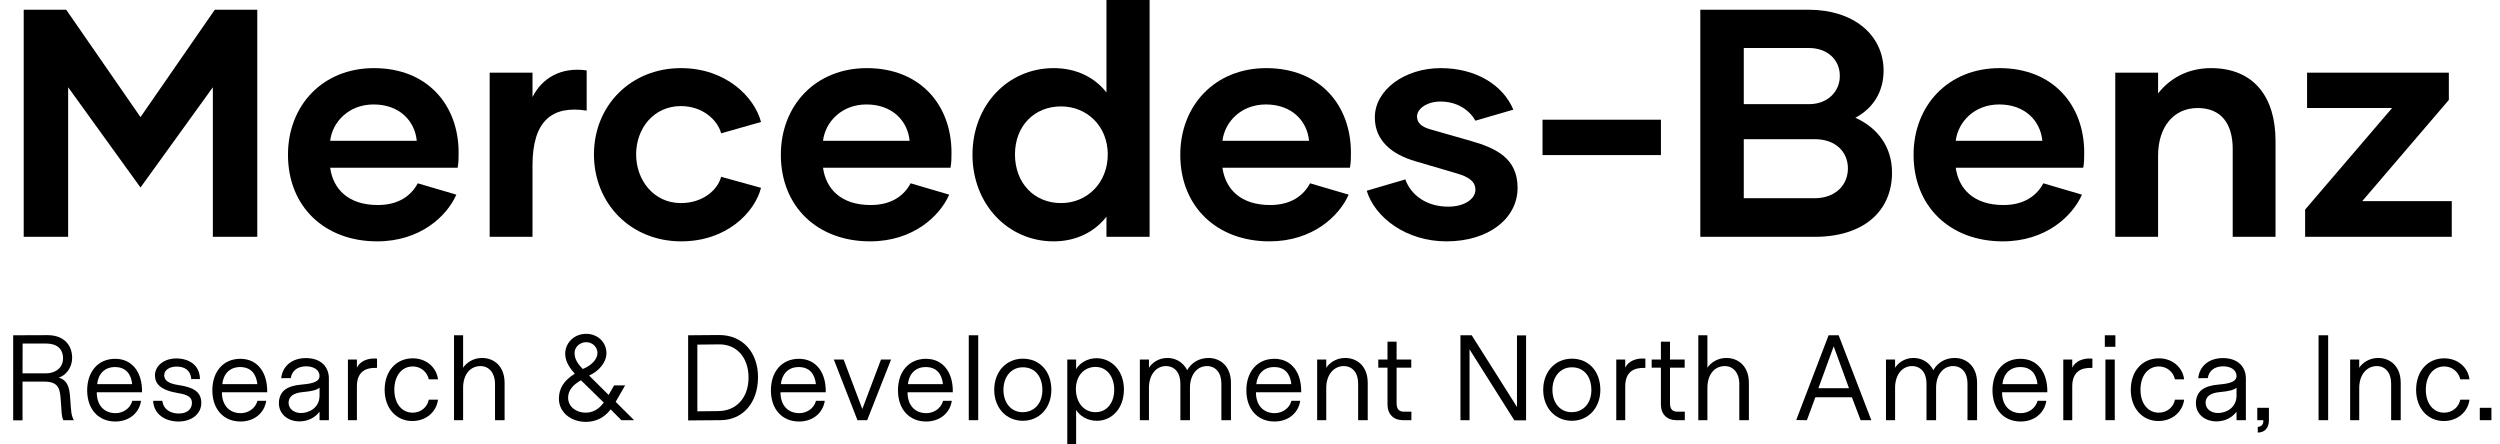 <?xml version="1.0" encoding="utf-8"?>
<svg xmlns="http://www.w3.org/2000/svg" width="180" height="32" viewBox="0 0 180 32" fill="none">
<path d="M15.465 0.701L10.116 8.432L4.767 0.701H1.707V17.051H4.907V6.283L10.116 13.501L15.325 6.283V17.051H18.524V0.701H15.465Z" fill="black"/>
<path d="M27.158 17.378C30.264 17.378 32.18 15.556 32.857 14.015L30.077 13.197C29.61 14.085 28.699 14.762 27.204 14.762C25.055 14.762 23.981 13.594 23.771 12.076H32.95C33.02 11.702 33.02 11.352 33.02 10.978C33.02 7.591 30.802 4.905 26.924 4.905C23.21 4.905 20.734 7.615 20.734 11.142C20.734 14.879 23.374 17.378 27.158 17.378ZM23.771 10.137C23.934 8.783 25.102 7.521 26.901 7.521C28.746 7.521 29.867 8.689 30.007 10.137H23.771Z" fill="black"/>
<path d="M38.34 6.984V5.232H35.256V17.051H38.34V11.912C38.34 8.736 39.718 7.568 42.24 7.965V5.069C40.395 4.812 39.04 5.606 38.34 6.984Z" fill="black"/>
<path d="M49.048 17.378C52.295 17.378 54.327 15.323 54.794 13.524L51.921 12.73C51.664 13.711 50.566 14.622 49.025 14.622C47.062 14.622 45.801 12.964 45.801 11.118C45.801 9.25 47.062 7.638 49.025 7.638C50.566 7.638 51.664 8.619 51.921 9.6L54.794 8.783C54.327 7.007 52.295 4.905 49.025 4.905C45.427 4.905 42.765 7.591 42.765 11.118C42.765 14.669 45.427 17.378 49.048 17.378Z" fill="black"/>
<path d="M62.644 17.378C65.751 17.378 67.666 15.556 68.343 14.015L65.564 13.197C65.097 14.085 64.186 14.762 62.691 14.762C60.542 14.762 59.467 13.594 59.257 12.076H68.437C68.507 11.702 68.507 11.352 68.507 10.978C68.507 7.591 66.288 4.905 62.41 4.905C58.696 4.905 56.221 7.615 56.221 11.142C56.221 14.879 58.86 17.378 62.644 17.378ZM59.257 10.137C59.42 8.783 60.588 7.521 62.387 7.521C64.232 7.521 65.353 8.689 65.493 10.137H59.257Z" fill="black"/>
<path d="M79.665 6.10352e-05V6.657C78.824 5.583 77.516 4.905 75.858 4.905C72.588 4.905 70.019 7.545 70.019 11.142C70.019 14.715 72.588 17.378 75.858 17.378C77.516 17.378 78.824 16.677 79.665 15.603V17.051H82.772V6.10352e-05H79.665ZM76.395 14.622C74.457 14.622 73.078 13.174 73.078 11.118C73.078 9.086 74.457 7.661 76.395 7.661C78.264 7.661 79.759 9.086 79.759 11.118C79.759 13.174 78.264 14.622 76.395 14.622Z" fill="black"/>
<path d="M91.403 17.378C94.51 17.378 96.425 15.556 97.103 14.015L94.323 13.197C93.856 14.085 92.945 14.762 91.45 14.762C89.301 14.762 88.227 13.594 88.016 12.076H97.196C97.266 11.702 97.266 11.352 97.266 10.978C97.266 7.591 95.047 4.905 91.17 4.905C87.456 4.905 84.98 7.615 84.98 11.142C84.98 14.879 87.619 17.378 91.403 17.378ZM88.016 10.137C88.18 8.783 89.348 7.521 91.146 7.521C92.992 7.521 94.113 8.689 94.253 10.137H88.016Z" fill="black"/>
<path d="M104.15 17.378C107.163 17.378 109.266 15.743 109.266 13.524C109.266 11.399 107.724 10.675 105.949 10.161L103.006 9.32C102.352 9.133 102.025 8.853 102.025 8.385C102.025 7.825 102.749 7.311 103.706 7.311C104.944 7.311 105.809 7.942 106.229 8.689L108.962 7.895C108.214 6.12 106.276 4.905 103.73 4.905C101.137 4.905 98.988 6.47 98.988 8.456C98.988 10.137 100.226 11.118 101.908 11.609L104.921 12.496C105.785 12.753 106.229 13.08 106.229 13.664C106.229 14.318 105.458 14.879 104.267 14.879C102.702 14.879 101.581 14.038 101.184 12.917L98.404 13.734C98.988 15.65 101.23 17.378 104.15 17.378Z" fill="black"/>
<path d="M111.062 11.165H119.587V8.619H111.062V11.165Z" fill="black"/>
<path d="M133.587 8.479C134.848 7.802 135.619 6.634 135.619 5.069C135.596 2.476 133.423 0.701 130.223 0.701H122.422V17.051H130.667C134.147 17.051 136.226 15.229 136.226 12.426C136.226 10.581 135.199 9.203 133.587 8.479ZM130.2 3.457C131.555 3.434 132.466 4.298 132.466 5.442C132.489 6.564 131.602 7.498 130.27 7.498H125.552V3.457H130.2ZM130.644 14.272H125.552V10.021H130.667C132.185 10.021 133.05 10.955 133.05 12.123C133.05 13.314 132.162 14.272 130.644 14.272Z" fill="black"/>
<path d="M144.2 17.378C147.307 17.378 149.222 15.556 149.9 14.015L147.12 13.197C146.653 14.085 145.742 14.762 144.247 14.762C142.098 14.762 141.024 13.594 140.813 12.076H149.993C150.063 11.702 150.063 11.352 150.063 10.978C150.063 7.591 147.844 4.905 143.967 4.905C140.253 4.905 137.777 7.615 137.777 11.142C137.777 14.879 140.416 17.378 144.2 17.378ZM140.813 10.137C140.977 8.783 142.145 7.521 143.943 7.521C145.789 7.521 146.91 8.689 147.05 10.137H140.813Z" fill="black"/>
<path d="M159.19 4.905C157.484 4.905 156.2 5.676 155.382 6.727V5.232H152.299V17.051H155.382V11.212C155.382 9.133 156.503 7.778 158.232 7.778C159.937 7.778 160.755 8.923 160.755 10.721V17.051H163.838V10.137C163.838 6.984 162.273 4.905 159.19 4.905Z" fill="black"/>
<path d="M170.08 14.482L176.317 7.194V5.232H166.109V7.778H172.229L165.969 15.089V17.051H176.527V14.482H170.08Z" fill="black"/>
<path d="M0.949 30.262H1.622V27.476H3.194C4.312 27.476 4.32 28.113 4.381 28.899C4.434 29.659 4.425 29.948 4.556 30.253H5.316C5.115 29.878 5.124 29.624 5.054 28.681C5.002 27.904 4.879 27.389 4.233 27.188C4.766 27.022 5.194 26.445 5.194 25.773C5.194 24.786 4.539 24.122 3.403 24.131L0.949 24.14V30.262ZM1.622 26.882L1.63 24.733H3.307C4.067 24.733 4.539 25.091 4.539 25.808C4.539 26.471 4.006 26.882 3.307 26.882H1.622Z" fill="black"/>
<path d="M8.304 30.349C9.308 30.349 10.033 29.72 10.155 28.856H9.526C9.369 29.441 8.828 29.747 8.321 29.747C7.491 29.747 6.967 29.17 6.967 28.253V28.244H10.225C10.26 26.856 9.553 25.834 8.295 25.834C7.055 25.834 6.277 26.768 6.277 28.105C6.277 29.476 7.098 30.349 8.304 30.349ZM6.994 27.659C7.072 26.934 7.518 26.428 8.277 26.428C9.063 26.428 9.439 26.934 9.518 27.659H6.994Z" fill="black"/>
<path d="M12.851 30.349C13.82 30.349 14.493 29.782 14.493 29.022C14.493 28.279 14.047 27.895 12.825 27.72C12.196 27.624 11.82 27.415 11.82 27.022C11.82 26.637 12.222 26.393 12.711 26.393C13.261 26.393 13.724 26.629 13.768 27.292H14.397C14.379 26.253 13.576 25.808 12.685 25.808C11.794 25.808 11.156 26.358 11.156 27.022C11.156 27.633 11.558 28.096 12.833 28.305C13.549 28.419 13.82 28.62 13.82 29.004C13.82 29.397 13.549 29.773 12.877 29.773C12.257 29.773 11.759 29.467 11.689 28.856H11.025C11.078 29.851 11.916 30.349 12.851 30.349Z" fill="black"/>
<path d="M17.315 30.349C18.32 30.349 19.045 29.72 19.167 28.856H18.538C18.381 29.441 17.839 29.747 17.333 29.747C16.503 29.747 15.979 29.17 15.979 28.253V28.244H19.237C19.272 26.856 18.564 25.834 17.307 25.834C16.067 25.834 15.289 26.768 15.289 28.105C15.289 29.476 16.11 30.349 17.315 30.349ZM16.005 27.659C16.084 26.934 16.529 26.428 17.289 26.428C18.075 26.428 18.451 26.934 18.529 27.659H16.005Z" fill="black"/>
<path d="M21.557 30.34C22.212 30.34 22.701 30.044 23.007 29.642V30.253H23.679V27.249C23.679 26.393 23.085 25.782 22.028 25.782C21.007 25.782 20.334 26.375 20.247 27.231L20.937 27.223C21.007 26.733 21.382 26.375 22.046 26.375C22.579 26.375 23.007 26.629 23.007 27.074C23.007 27.572 22.229 27.642 21.67 27.694C21.172 27.738 20.779 27.851 20.491 28.078C20.221 28.297 20.081 28.646 20.081 29.022C20.081 29.86 20.779 30.34 21.557 30.34ZM21.644 29.738C21.199 29.729 20.779 29.467 20.779 28.995C20.779 28.559 21.111 28.288 21.828 28.227C22.439 28.174 22.823 28.078 23.007 27.913V28.498C22.998 29.389 22.221 29.747 21.644 29.738Z" fill="black"/>
<path d="M25.05 30.253H25.697V27.816C25.697 26.76 26.334 26.463 27.085 26.489L27.146 26.48V25.825L27.068 25.816C26.151 25.773 25.793 26.253 25.697 26.48V25.886H25.05V30.253Z" fill="black"/>
<path d="M29.685 30.314C30.663 30.314 31.423 29.668 31.537 28.777H30.873C30.777 29.292 30.323 29.712 29.711 29.712C28.934 29.712 28.392 29.057 28.392 28.061C28.392 27.039 28.943 26.384 29.72 26.384C30.297 26.384 30.759 26.786 30.873 27.31H31.537C31.423 26.428 30.672 25.799 29.72 25.799C28.532 25.799 27.694 26.707 27.694 28.07C27.694 29.406 28.541 30.314 29.685 30.314Z" fill="black"/>
<path d="M32.689 30.253H33.344V27.904C33.352 26.952 33.859 26.358 34.602 26.358C35.213 26.358 35.641 26.873 35.641 27.616V30.253H36.331V27.572C36.331 26.349 35.553 25.773 34.706 25.773C34.042 25.773 33.553 26.148 33.344 26.48V24.14H32.689V30.253Z" fill="black"/>
<path d="M42.18 30.375C42.896 30.375 43.507 30.078 43.97 29.476L44.739 30.253H45.656L44.328 28.934L45.009 27.747H44.215L43.822 28.436L42.415 27.039C43.097 26.742 43.664 26.105 43.664 25.423C43.664 24.629 43.018 24.035 42.206 24.035C41.35 24.035 40.695 24.672 40.695 25.476C40.695 26.105 41.123 26.611 41.385 26.908C40.599 27.389 40.241 27.974 40.241 28.707C40.241 29.677 41.097 30.375 42.18 30.375ZM41.961 26.567C41.612 26.218 41.367 25.86 41.367 25.415C41.367 24.995 41.743 24.637 42.206 24.637C42.669 24.637 43.018 24.995 43.018 25.423C43.018 25.878 42.555 26.332 41.961 26.567ZM42.162 29.712C41.472 29.712 40.904 29.275 40.904 28.629C40.904 28.14 41.219 27.72 41.83 27.38L43.472 28.987C43.114 29.467 42.686 29.712 42.162 29.712Z" fill="black"/>
<path d="M49.546 30.271L51.86 30.253C53.485 30.253 54.577 28.995 54.577 27.153C54.577 25.354 53.45 24.113 51.773 24.122L49.546 24.14V30.271ZM50.21 29.616V24.812L51.764 24.795C53.039 24.777 53.895 25.738 53.895 27.188C53.895 28.629 53.022 29.589 51.721 29.598L50.21 29.616Z" fill="black"/>
<path d="M57.532 30.349C58.536 30.349 59.261 29.72 59.383 28.856H58.754C58.597 29.441 58.056 29.747 57.549 29.747C56.719 29.747 56.195 29.17 56.195 28.253V28.244H59.453C59.488 26.856 58.781 25.834 57.523 25.834C56.283 25.834 55.505 26.768 55.505 28.105C55.505 29.476 56.326 30.349 57.532 30.349ZM56.221 27.659C56.3 26.934 56.746 26.428 57.505 26.428C58.291 26.428 58.667 26.934 58.746 27.659H56.221Z" fill="black"/>
<path d="M61.738 30.253H62.437L64.157 25.886H63.432L62.087 29.45L60.742 25.886H60.035L61.738 30.253Z" fill="black"/>
<path d="M66.68 30.349C67.684 30.349 68.409 29.72 68.531 28.856H67.903C67.745 29.441 67.204 29.747 66.697 29.747C65.868 29.747 65.344 29.17 65.344 28.253V28.244H68.601C68.636 26.856 67.929 25.834 66.671 25.834C65.431 25.834 64.654 26.768 64.654 28.105C64.654 29.476 65.475 30.349 66.68 30.349ZM65.37 27.659C65.448 26.934 65.894 26.428 66.654 26.428C67.44 26.428 67.815 26.934 67.894 27.659H65.37Z" fill="black"/>
<path d="M69.751 30.253H70.432V24.14H69.751V30.253Z" fill="black"/>
<path d="M73.645 30.297C74.825 30.297 75.698 29.371 75.698 28.07C75.698 26.751 74.877 25.825 73.645 25.825C72.458 25.825 71.584 26.751 71.584 28.07C71.584 29.371 72.458 30.297 73.645 30.297ZM73.628 29.677C72.798 29.677 72.248 29.004 72.248 28.07C72.248 27.127 72.807 26.445 73.645 26.445C74.545 26.445 75.052 27.135 75.052 28.087C75.052 29.013 74.493 29.677 73.628 29.677Z" fill="black"/>
<path d="M76.844 32H77.481V29.511C77.743 29.948 78.293 30.297 78.975 30.297C80.04 30.297 80.922 29.424 80.922 28.044C80.922 26.655 80.005 25.79 78.948 25.79C78.276 25.79 77.7 26.174 77.481 26.585V25.886H76.844V32ZM78.879 29.677C78.031 29.677 77.464 28.978 77.464 28.009C77.464 27.083 78.031 26.419 78.879 26.419C79.691 26.419 80.224 27.109 80.224 28.07C80.224 29.004 79.691 29.677 78.879 29.677Z" fill="black"/>
<path d="M82.07 30.253H82.725V27.904C82.734 26.952 83.258 26.358 83.948 26.358C84.559 26.358 84.987 26.821 84.987 27.616V30.253H85.677V27.904C85.686 26.952 86.21 26.358 86.9 26.358C87.511 26.358 87.939 26.821 87.939 27.616V30.253H88.629V27.572C88.629 26.349 87.843 25.773 87.014 25.773C86.271 25.773 85.747 26.174 85.477 26.655C85.127 25.965 84.507 25.773 84.053 25.773C83.389 25.773 82.935 26.148 82.725 26.48V25.886H82.07V30.253Z" fill="black"/>
<path d="M91.764 30.349C92.768 30.349 93.493 29.72 93.615 28.856H92.987C92.829 29.441 92.288 29.747 91.781 29.747C90.952 29.747 90.428 29.17 90.428 28.253V28.244H93.685C93.72 26.856 93.013 25.834 91.755 25.834C90.515 25.834 89.738 26.768 89.738 28.105C89.738 29.476 90.559 30.349 91.764 30.349ZM90.454 27.659C90.532 26.934 90.978 26.428 91.738 26.428C92.524 26.428 92.899 26.934 92.978 27.659H90.454Z" fill="black"/>
<path d="M94.835 30.253H95.49V27.904C95.499 26.952 96.058 26.358 96.748 26.358C97.359 26.358 97.787 26.821 97.787 27.616V30.253H98.477V27.572C98.477 26.349 97.7 25.773 96.852 25.773C96.189 25.773 95.7 26.148 95.49 26.48V25.886H94.835V30.253Z" fill="black"/>
<path d="M101 30.253H101.62V29.642H101.096C100.738 29.642 100.555 29.467 100.555 29.03V26.471H101.611V25.886H100.555V24.602H99.9V25.886H99.236V26.471H99.9V29.127C99.9 29.825 100.345 30.253 101 30.253Z" fill="black"/>
<path d="M109.03 30.262H109.877V24.148H109.222V29.301L105.964 24.14H105.152V30.253H105.807V25.153L109.03 30.262Z" fill="black"/>
<path d="M113.173 30.297C114.352 30.297 115.225 29.371 115.225 28.07C115.225 26.751 114.404 25.825 113.173 25.825C111.985 25.825 111.111 26.751 111.111 28.07C111.111 29.371 111.985 30.297 113.173 30.297ZM113.155 29.677C112.325 29.677 111.775 29.004 111.775 28.07C111.775 27.127 112.334 26.445 113.173 26.445C114.072 26.445 114.579 27.135 114.579 28.087C114.579 29.013 114.02 29.677 113.155 29.677Z" fill="black"/>
<path d="M116.371 30.253H117.017V27.816C117.017 26.76 117.655 26.463 118.406 26.489L118.467 26.48V25.825L118.388 25.816C117.471 25.773 117.113 26.253 117.017 26.48V25.886H116.371V30.253Z" fill="black"/>
<path d="M120.685 30.253H121.305V29.642H120.781C120.423 29.642 120.24 29.467 120.24 29.03V26.471H121.297V25.886H120.24V24.602H119.585V25.886H118.921V26.471H119.585V29.127C119.585 29.825 120.03 30.253 120.685 30.253Z" fill="black"/>
<path d="M122.278 30.253H122.933V27.904C122.942 26.952 123.448 26.358 124.191 26.358C124.802 26.358 125.23 26.873 125.23 27.616V30.253H125.92V27.572C125.92 26.349 125.143 25.773 124.295 25.773C123.632 25.773 123.143 26.148 122.933 26.48V24.14H122.278V30.253Z" fill="black"/>
<path d="M130.096 30.253L130.707 28.602H133.336L133.965 30.253H134.734L132.384 24.14H131.659L129.327 30.244L130.096 30.253ZM130.926 27.948L132.026 24.934L133.127 27.948H130.926Z" fill="black"/>
<path d="M135.791 30.253H136.446V27.904C136.455 26.952 136.979 26.358 137.669 26.358C138.281 26.358 138.708 26.821 138.708 27.616V30.253H139.398V27.904C139.407 26.952 139.931 26.358 140.621 26.358C141.233 26.358 141.66 26.821 141.66 27.616V30.253H142.35V27.572C142.35 26.349 141.564 25.773 140.735 25.773C139.992 25.773 139.468 26.174 139.198 26.655C138.848 25.965 138.228 25.773 137.774 25.773C137.11 25.773 136.656 26.148 136.446 26.48V25.886H135.791V30.253Z" fill="black"/>
<path d="M145.485 30.349C146.489 30.349 147.214 29.72 147.336 28.856H146.708C146.55 29.441 146.009 29.747 145.502 29.747C144.673 29.747 144.149 29.17 144.149 28.253V28.244H147.406C147.441 26.856 146.734 25.834 145.476 25.834C144.236 25.834 143.459 26.768 143.459 28.105C143.459 29.476 144.28 30.349 145.485 30.349ZM144.175 27.659C144.253 26.934 144.699 26.428 145.459 26.428C146.245 26.428 146.62 26.934 146.699 27.659H144.175Z" fill="black"/>
<path d="M148.556 30.253H149.202V27.816C149.202 26.76 149.84 26.463 150.591 26.489L150.652 26.48V25.825L150.573 25.816C149.656 25.773 149.298 26.253 149.202 26.48V25.886H148.556V30.253Z" fill="black"/>
<path d="M151.547 24.969H152.307V24.14H151.547V24.969ZM151.591 30.253H152.263V25.886H151.591V30.253Z" fill="black"/>
<path d="M155.407 30.314C156.385 30.314 157.145 29.668 157.258 28.777H156.595C156.499 29.292 156.044 29.712 155.433 29.712C154.656 29.712 154.114 29.057 154.114 28.061C154.114 27.039 154.664 26.384 155.442 26.384C156.018 26.384 156.481 26.786 156.595 27.31H157.258C157.145 26.428 156.394 25.799 155.442 25.799C154.254 25.799 153.416 26.707 153.416 28.07C153.416 29.406 154.263 30.314 155.407 30.314Z" fill="black"/>
<path d="M159.581 30.34C160.236 30.34 160.725 30.044 161.031 29.642V30.253H161.703V27.249C161.703 26.393 161.109 25.782 160.052 25.782C159.031 25.782 158.358 26.375 158.271 27.231L158.961 27.223C159.031 26.733 159.406 26.375 160.07 26.375C160.603 26.375 161.031 26.629 161.031 27.074C161.031 27.572 160.253 27.642 159.694 27.694C159.197 27.738 158.803 27.851 158.515 28.078C158.245 28.297 158.105 28.646 158.105 29.022C158.105 29.86 158.803 30.34 159.581 30.34ZM159.668 29.738C159.223 29.729 158.803 29.467 158.803 28.995C158.803 28.559 159.135 28.288 159.852 28.227C160.463 28.174 160.847 28.078 161.031 27.913V28.498C161.022 29.389 160.245 29.747 159.668 29.738Z" fill="black"/>
<path d="M162.559 31.144C163.03 31.144 163.362 30.847 163.362 30.253V29.362H162.524V30.253H162.961C162.978 30.55 162.83 30.725 162.559 30.733V31.144Z" fill="black"/>
<path d="M166.937 30.253H167.627V24.14H166.937V30.253Z" fill="black"/>
<path d="M169.21 30.253H169.865V27.904C169.874 26.952 170.433 26.358 171.123 26.358C171.734 26.358 172.162 26.821 172.162 27.616V30.253H172.852V27.572C172.852 26.349 172.075 25.773 171.227 25.773C170.564 25.773 170.075 26.148 169.865 26.48V25.886H169.21V30.253Z" fill="black"/>
<path d="M175.952 30.314C176.93 30.314 177.69 29.668 177.803 28.777H177.139C177.043 29.292 176.589 29.712 175.978 29.712C175.2 29.712 174.659 29.057 174.659 28.061C174.659 27.039 175.209 26.384 175.987 26.384C176.563 26.384 177.026 26.786 177.139 27.31H177.803C177.69 26.428 176.939 25.799 175.987 25.799C174.799 25.799 173.96 26.707 173.96 28.07C173.96 29.406 174.807 30.314 175.952 30.314Z" fill="black"/>
<path d="M178.545 30.253H179.383V29.362H178.545V30.253Z" fill="black"/>
</svg>